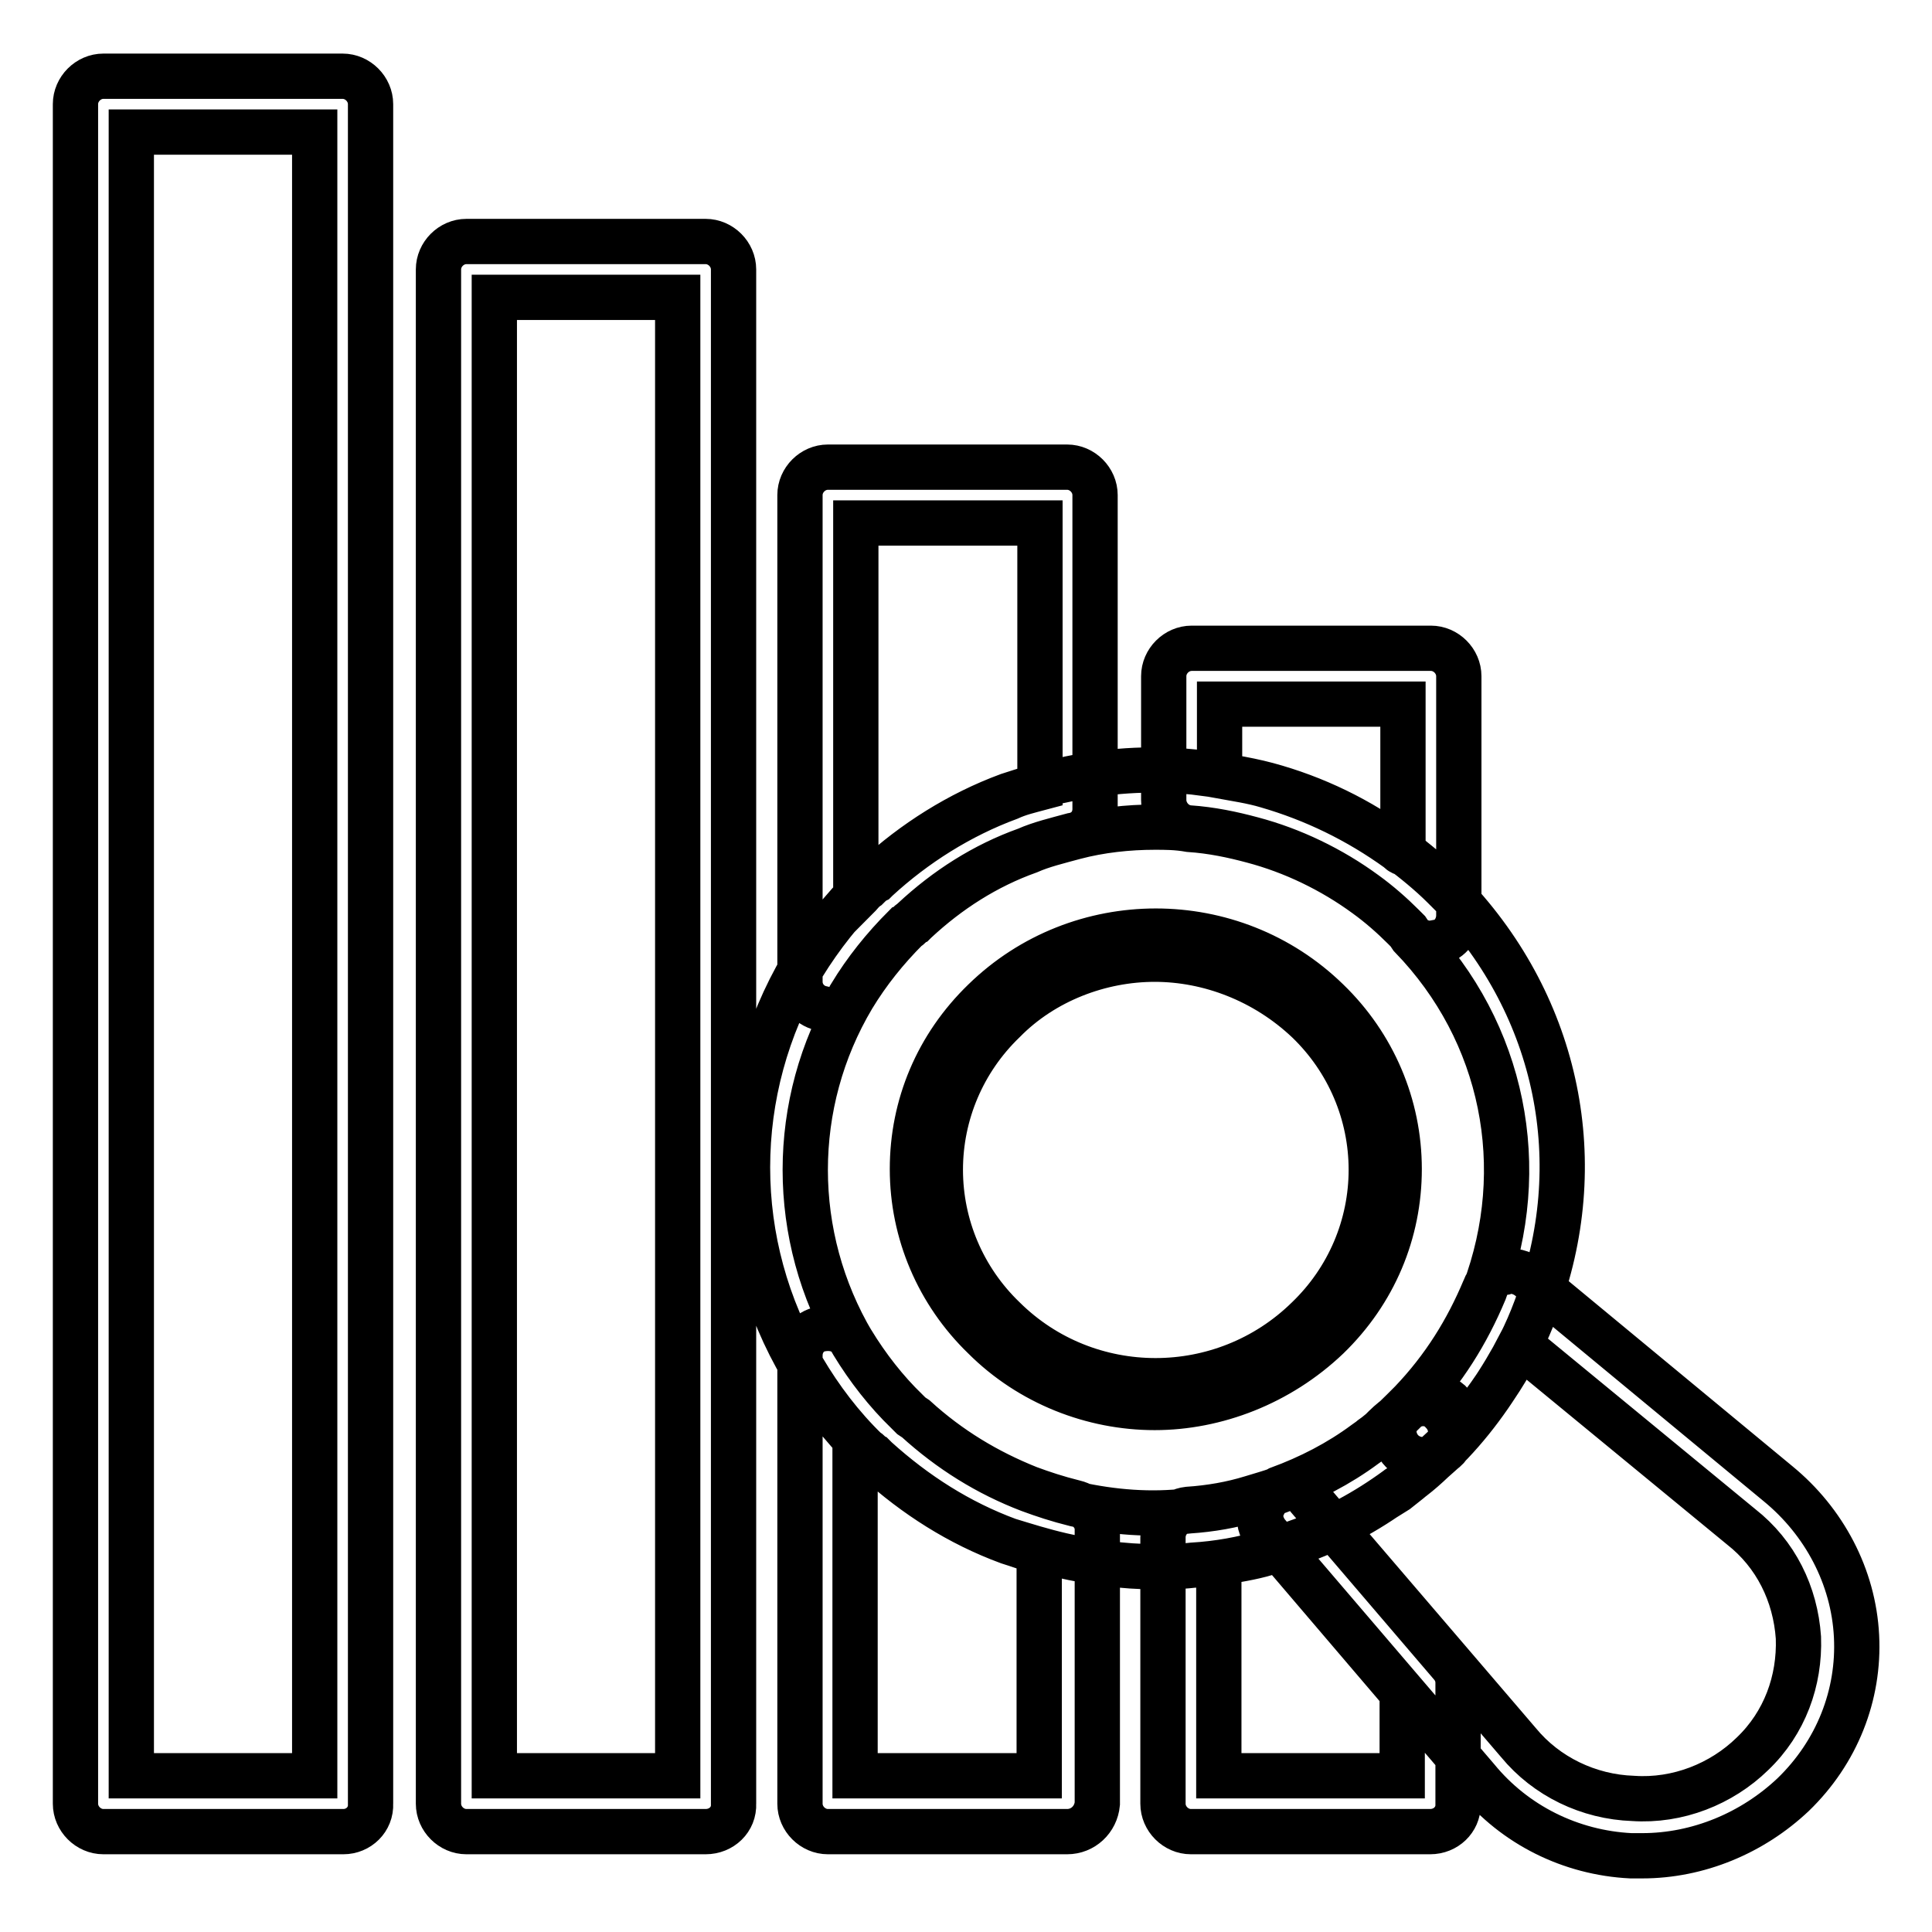 <?xml version="1.0" encoding="utf-8"?>
<!-- Svg Vector Icons : http://www.onlinewebfonts.com/icon -->
<!DOCTYPE svg PUBLIC "-//W3C//DTD SVG 1.1//EN" "http://www.w3.org/Graphics/SVG/1.1/DTD/svg11.dtd">
<svg version="1.1" xmlns="http://www.w3.org/2000/svg" xmlns:xlink="http://www.w3.org/1999/xlink" x="0px" y="0px" viewBox="0 0 256 256" enable-background="new 0 0 256 256" xml:space="preserve">
<g> <path stroke-width="6" fill-opacity="0" stroke="#000000"  d="M153,207.6c-4.1,0-8.4-0.6-12.3-1.5c-2.6-0.6-4.8-1.3-7.1-2c-6.5-2.4-12.3-6.1-17.5-10.8l-0.4-0.4 c-0.4-0.2-0.6-0.6-0.9-0.7c-3.3-3.2-6.1-6.9-8.4-10.8c-9.8-16.5-9.8-36.9,0-53.5c2.4-3.9,5.2-7.4,8.4-10.6c0.4-0.4,0.7-0.7,1.1-0.9 l0.2-0.2c5-4.6,11-8.4,17.5-10.8c2.2-0.7,4.5-1.5,7.1-2c5.8-1.3,11.5-1.7,17.5-1.1c3.3,0.4,6.7,0.9,9.7,1.7 c6.3,1.7,12.3,4.6,17.5,8.5c2,1.5,4.1,3.2,5.9,5l0.7,0.7l0.4,0.4c14.1,14.9,18.4,35.6,11.1,54.8c-2.4,6.5-6.3,12.4-11.1,17.6 l-0.4,0.4c-0.2,0.4-0.6,0.6-0.9,0.9c-1.9,1.7-3.7,3.3-5.9,5c-4.1,3-8.5,5.4-13.4,7.1c-1.3,0.4-2.6,0.9-4.1,1.3 c-3,0.9-6.3,1.5-9.7,1.7C156.3,207.6,154.6,207.6,153,207.6L153,207.6z M153,109.6c-3.5,0-7.2,0.4-10.6,1.3 c-2.2,0.6-4.3,1.1-6.1,1.9c-5.6,2-10.6,5.2-15,9.3l-0.2,0.2c-0.4,0.2-0.6,0.6-0.9,0.7c-2.8,2.8-5.2,5.8-7.2,9.1 c-8.4,14.1-8.4,31.7,0,45.9c2,3.3,4.5,6.5,7.2,9.1l0.6,0.6l0.6,0.4c4.5,4.1,9.5,7.2,15,9.3c1.9,0.7,3.7,1.3,6.1,1.9 c5,1.1,10,1.5,15,0.9c3-0.2,5.8-0.7,8.4-1.5c1.3-0.4,2.4-0.7,3.5-1.1c4.1-1.5,8-3.5,11.5-6.1c1.9-1.3,3.5-2.8,5-4.3l0.7-0.7 l0.4-0.4c4.3-4.5,7.4-9.5,9.7-15c6.1-16.3,2.6-34.3-9.7-47l-0.4-0.6l-0.6-0.6c-1.5-1.5-3.2-3-5-4.3c-4.5-3.3-9.7-5.8-15-7.2 c-2.6-0.7-5.4-1.3-8.4-1.5C155.9,109.6,154.4,109.6,153,109.6z M45.5,242.7H13.7c-2,0-3.7-1.7-3.7-3.7V13.8c0-2,1.7-3.7,3.7-3.7 h31.7c2,0,3.7,1.7,3.7,3.7V239C49.2,241.1,47.5,242.7,45.5,242.7z M17.4,235.3h24.3V17.5H17.4V235.3z M93.5,242.7H61.8 c-2,0-3.7-1.7-3.7-3.7V35.7c0-2,1.7-3.7,3.7-3.7h31.7c2,0,3.7,1.7,3.7,3.7V239C97.3,241.1,95.6,242.7,93.5,242.7z M65.5,235.3h24.3 V39.4H65.5V235.3z M153,186.5c-8.2,0-16.5-3.2-22.6-9.3c-6.1-5.9-9.5-13.9-9.5-22.3s3.3-16.3,9.5-22.3c12.6-12.3,32.9-12.3,45.5,0 c6.1,5.9,9.5,13.9,9.5,22.3s-3.3,16.3-9.5,22.3C169.5,183.3,161.1,186.5,153,186.5z M153,127.1c-7.2,0-14.7,2.8-20,8.2 c-5.4,5.2-8.4,12.3-8.4,19.7c0,7.4,3,14.5,8.4,19.7c11.1,11,29.1,11,40.3,0c5.4-5.2,8.4-12.3,8.4-19.7c0-7.4-3-14.5-8.4-19.7 C167.6,129.9,160.2,127.1,153,127.1L153,127.1z M109.7,133.8c-0.4,0-0.7,0-0.9-0.2c-1.7-0.4-2.8-1.9-2.8-3.5V65.6 c0-2,1.7-3.7,3.7-3.7h31.7c2,0,3.7,1.7,3.7,3.7v41.6c0,1.7-1.1,3.2-3,3.5c-2.2,0.6-4.3,1.1-6.1,1.9c-5.6,2-10.6,5.2-15,9.3 l-0.2,0.2c-0.4,0.2-0.6,0.6-0.9,0.7c-2.8,2.8-5.2,5.8-7.2,9.1C112.3,133.2,111,133.8,109.7,133.8z M113.4,69.3v49.8 c0.6-0.6,0.9-1.1,1.5-1.5c0.4-0.4,0.7-0.7,1.1-0.9l0.2-0.2c5-4.6,11-8.4,17.5-10.8c1.3-0.6,2.6-0.9,4.1-1.3V69.3H113.4z  M141.4,242.7h-31.7c-2,0-3.7-1.7-3.7-3.7v-59.4c0-1.7,1.1-3.2,2.8-3.5s3.3,0.2,4.1,1.7c2,3.3,4.5,6.5,7.2,9.1l0.6,0.6l0.6,0.4 c4.5,4.1,9.5,7.1,15,9.3c1.9,0.7,3.7,1.3,6.1,1.9c1.7,0.4,3,1.9,3,3.5v36.4C145.2,241.1,143.5,242.7,141.4,242.7z M113.4,235.3 h24.3v-29.7c-1.5-0.4-2.8-0.9-4.1-1.3c-6.5-2.4-12.3-6.1-17.5-10.8l-0.4-0.4c-0.4-0.2-0.6-0.6-0.9-0.7l-1.5-1.5V235.3z  M170.6,204.7c-1.5,0-3-0.9-3.5-2.4c-0.7-1.9,0.4-4.1,2.2-4.8c4.1-1.5,8-3.5,11.5-6.1c0.2-0.2,0.4-0.2,0.4-0.4 c0.7-0.6,1.3-0.9,1.9-1.5l0.4-0.4c0.7-0.7,1.5-1.3,2.4-2c1.5-1.5,3.9-1.5,5.2,0c1.5,1.5,1.5,3.9,0,5.2c-1.7,1.7-3.3,3.2-5.4,4.6 c-0.2,0.2-0.4,0.2-0.6,0.4c-4.1,3-8.5,5.4-13.4,7.1C171.5,204.5,171,204.7,170.6,204.7L170.6,204.7z M188.4,193.4 c-0.9,0-1.9-0.4-2.6-1.1s-1.1-1.7-1.1-2.6c0-0.9,0.4-1.9,1.1-2.6l0.7-0.7l0.4-0.4c1.5-1.5,3.7-1.5,5.2-0.2c0.7,0.7,1.1,1.7,1.1,2.6 c0,0.9-0.4,1.9-1.1,2.6l-0.4,0.4c-0.2,0.4-0.6,0.6-0.9,0.9C190.3,193,189.3,193.4,188.4,193.4z M189.5,242.7h-31.7 c-2,0-3.7-1.7-3.7-3.7v-35.3c0-1.9,1.5-3.5,3.3-3.7c3-0.2,5.8-0.7,8.4-1.5c1.3-0.4,2.4-0.7,3.5-1.1c1.5-0.6,3.2-0.2,4.1,1.1 l18.9,22.1c0.6,0.7,0.9,1.5,0.9,2.4v16.2C193.2,241.1,191.6,242.7,189.5,242.7z M161.5,235.3h24.3v-11l-16.3-19.1l-1.7,0.6 c-2,0.6-4.1,0.9-6.3,1.3V235.3L161.5,235.3z M217.6,245.9h-1.5c-8-0.4-15.4-4.1-20.4-10.2l-27.8-32.5c-0.7-0.9-1.1-2.2-0.7-3.3 c0.4-1.1,1.1-2,2.2-2.6c4.1-1.5,8-3.5,11.5-6.1c1.9-1.3,3.5-2.8,5-4.3l0.7-0.7l0.4-0.4c4.3-4.5,7.4-9.5,9.7-15 c0.4-1.1,1.3-2,2.6-2.2c1.1-0.4,2.4,0,3.3,0.7l33,27.3c6.1,5,10,12.3,10.4,20.2c0.4,7.8-2.6,15.4-8.4,21 C232.2,242.9,225,245.9,217.6,245.9L217.6,245.9z M176.7,202.3l24.5,28.6c3.7,4.5,9.3,7.2,15.2,7.4c5.9,0.4,11.7-1.9,15.8-5.9 c4.3-4.1,6.3-9.7,6.1-15.4c-0.4-5.8-3-11.1-7.6-14.7l-29.3-24.1c-2.4,4.6-5.4,9.1-9.1,13l-0.4,0.4c-0.2,0.4-0.6,0.6-0.9,0.9 c-1.9,1.7-3.7,3.3-5.9,5C182.5,199.1,179.7,201,176.7,202.3z M189.5,125c-0.9,0-2-0.4-2.6-1.1l-0.4-0.6l-0.6-0.6 c-1.5-1.5-3.2-3-5-4.3c-4.5-3.3-9.7-5.8-15-7.2c-2.6-0.7-5.4-1.3-8.4-1.5c-1.9-0.2-3.3-1.9-3.3-3.7V89.6c0-2,1.7-3.7,3.7-3.7h31.7 c2,0,3.7,1.7,3.7,3.7v31.7c0,1.5-0.9,3-2.4,3.5C190.5,124.8,189.9,125,189.5,125L189.5,125z M185.3,112.6c0.2,0.2,0.4,0.4,0.6,0.4 V93.3h-24.3v9.5c2.2,0.4,4.3,0.7,6.3,1.3C174.1,105.9,179.9,108.7,185.3,112.6L185.3,112.6z"/></g>
</svg>